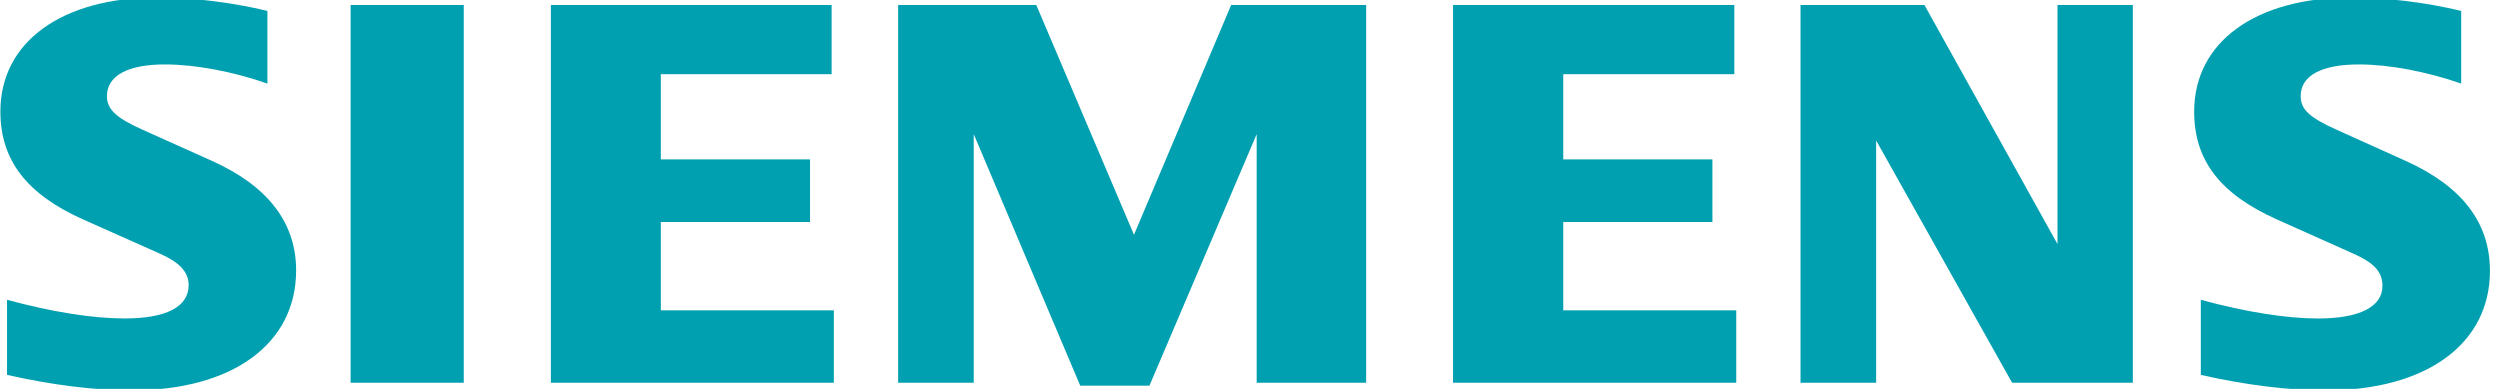 <?xml version="1.0" encoding="UTF-8" standalone="no"?>
<!DOCTYPE svg PUBLIC "-//W3C//DTD SVG 1.1//EN" "http://www.w3.org/Graphics/SVG/1.1/DTD/svg11.dtd">
<svg width="100%" height="100%" viewBox="0 0 2321 361" version="1.1" xmlns="http://www.w3.org/2000/svg" xmlns:xlink="http://www.w3.org/1999/xlink" xml:space="preserve" xmlns:serif="http://www.serif.com/" style="fill-rule:evenodd;clip-rule:evenodd;stroke-linejoin:round;stroke-miterlimit:2;">
    <g transform="matrix(1,0,0,1,-94,-1070)">
        <path d="M342.259,1080.15L342.259,1147.59C310.185,1136.37 275.063,1129.82 247.061,1129.82C212.497,1129.82 193.262,1140.35 193.262,1159.28C193.262,1171.35 201.68,1179.35 225.83,1190.21L290.782,1219.35C342.739,1242.7 368.925,1276.76 368.925,1321.01C368.925,1389.31 309.809,1432.39 216.102,1432.39C181.927,1432.39 142.395,1427.5 100.516,1418.04L100.516,1348.32C142.032,1359.62 180.059,1365.65 209.643,1365.65C248.384,1365.65 269.136,1354.86 269.136,1334.74C269.136,1322.66 261.029,1313.77 242.47,1305.49L171.382,1273.83C118.686,1250.32 94.368,1218.66 94.368,1173.53C94.368,1108.85 151.344,1067.61 240.732,1067.61C272.028,1067.61 310.548,1072.37 342.259,1080.15ZM419.507,1074.67L524.549,1074.67L524.549,1425.33L419.507,1425.33L419.507,1074.67ZM866.082,1074.67L866.082,1138.91L707.501,1138.91L707.501,1218L846.031,1218L846.031,1276.11L707.501,1276.11L707.501,1358.1L868.131,1358.1L868.131,1425.33L605.429,1425.33L605.429,1074.67L866.082,1074.67ZM1362.33,1074.67L1362.33,1425.33L1260.7,1425.33L1260.7,1194.53L1161.14,1428.06L1096.89,1428.06L998.01,1194.53L998.01,1425.33L927.831,1425.33L927.831,1074.67L1056.1,1074.67L1146.79,1287.96L1237,1074.67L1362.33,1074.67ZM1704.14,1074.67L1704.14,1138.91L1545.32,1138.91L1545.32,1218L1683.81,1218L1683.81,1276.11L1545.32,1276.11L1545.32,1358.1L1705.93,1358.1L1705.93,1425.33L1442.99,1425.33L1442.99,1074.67L1704.14,1074.67ZM2074.12,1074.67L2074.12,1425.33L1962.03,1425.33L1835.81,1200.43L1835.81,1425.33L1765.61,1425.33L1765.61,1074.67L1880.67,1074.67L2004.18,1296.6L2004.18,1074.67L2074.12,1074.67ZM2378.97,1080.15L2378.97,1147.59C2347.12,1136.45 2311.78,1129.82 2284.3,1129.82C2249.19,1129.82 2229.97,1140.18 2229.97,1159.17C2229.97,1171.55 2237.82,1178.94 2262.8,1190.22L2327.46,1219.37C2379.8,1242.96 2405.66,1276.72 2405.66,1321.49C2405.66,1389.42 2346.49,1432.42 2252.99,1432.42C2218.76,1432.42 2179.08,1427.5 2137.25,1418.06L2137.25,1348.35C2178.71,1359.62 2216.66,1365.68 2246.05,1365.68C2284.53,1365.68 2305.86,1354.89 2305.86,1335.41C2305.86,1322.51 2298.39,1314.2 2278.93,1305.51L2208.13,1273.85C2155.11,1250.17 2131.07,1218.87 2131.07,1173.57C2131.07,1108.93 2188.08,1067.66 2277.26,1067.66C2308.64,1067.62 2347.32,1072.37 2378.97,1080.15Z" style="fill:rgb(0,160,176);"/>
    </g>
</svg>
